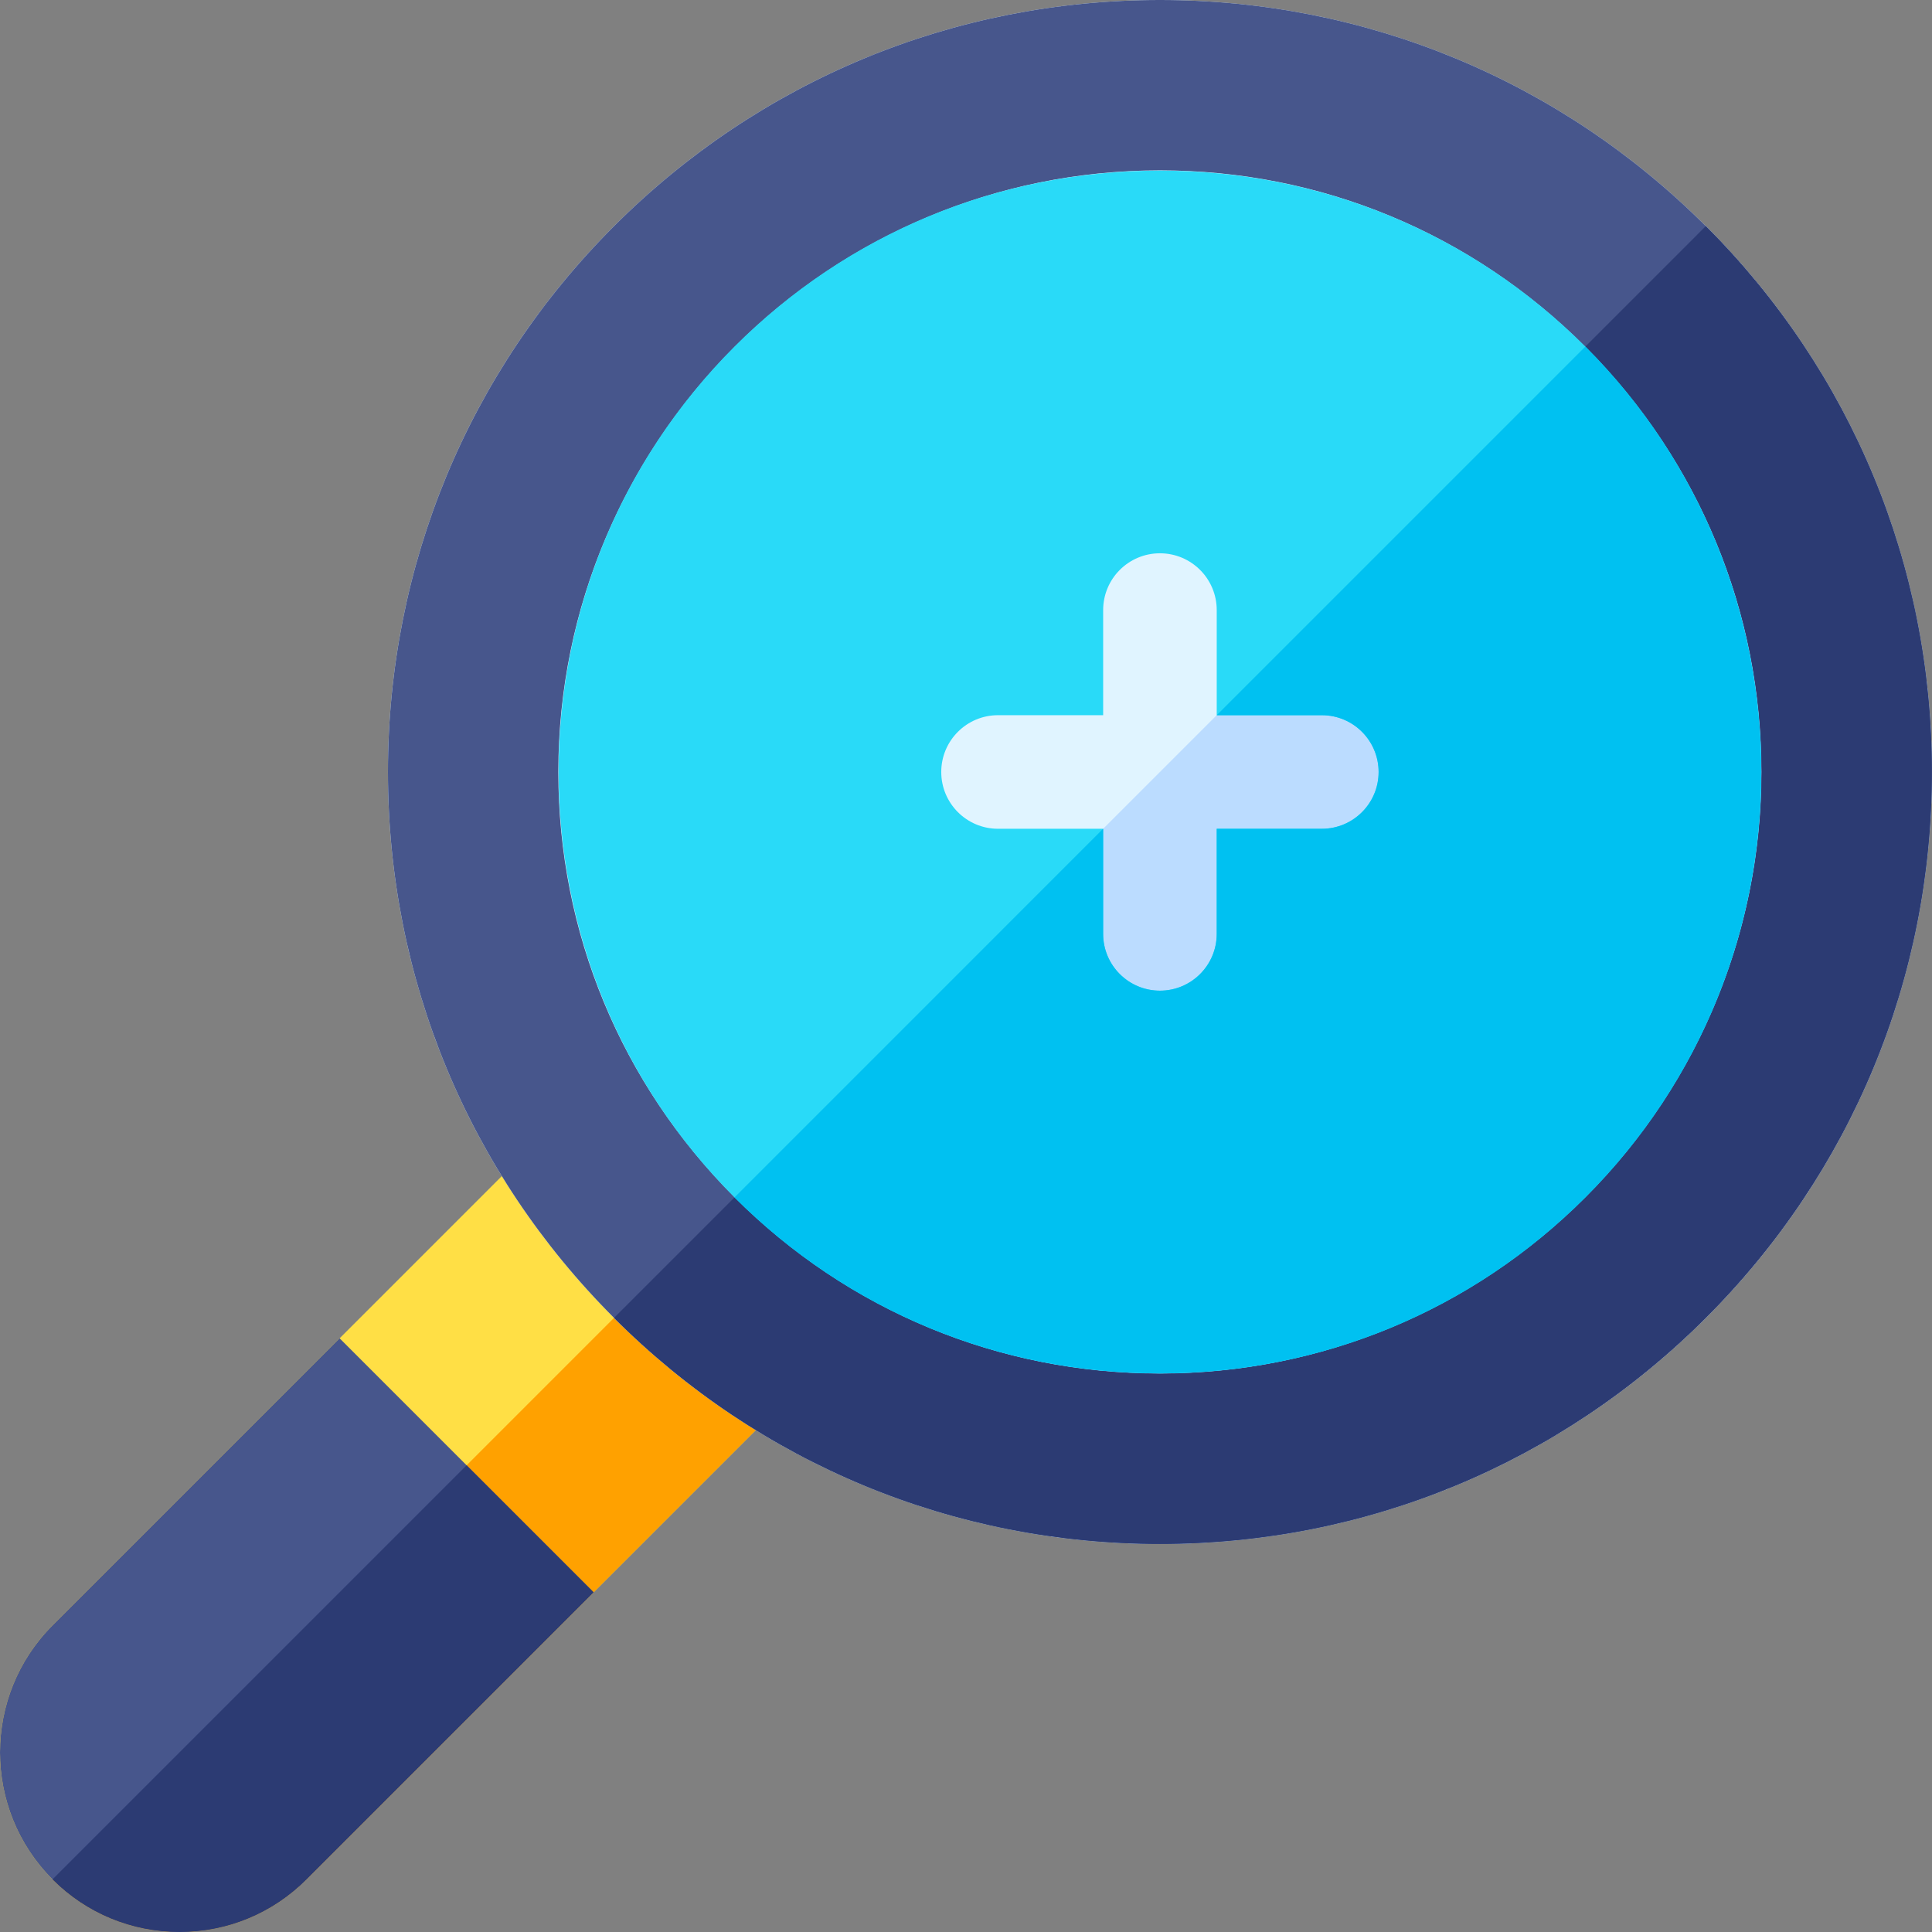 <svg height="512pt" viewBox="0 0 512 512.001" width="512pt" xmlns="http://www.w3.org/2000/svg"><rect x="0" y="0" width="512" height="512.001" fill="#808080" stroke="none"/><path d="m207.027 350.977-46.027-46.027c-2.824-2.82-6.652-4.406-10.641-4.406-3.992 0-7.82 1.586-10.645 4.406l-125.797 125.805c-18.555 18.555-18.559 48.746 0 67.305 8.988 8.992 20.941 13.941 33.652 13.941h.004c12.711 0 24.664-4.949 33.652-13.941l125.801-125.797c2.82-2.824 4.406-6.652 4.406-10.641 0-3.992-1.586-7.82-4.406-10.645zm0 0" fill="#ffdf45"/><path d="m13.918 498.059c8.988 8.992 20.941 13.941 33.652 13.941 12.715 0 24.668-4.949 33.656-13.941l125.801-125.797c2.82-2.82 4.406-6.652 4.406-10.641 0-3.992-1.586-7.82-4.406-10.641l-23.016-23.016-170.098 170.094zm0 0" fill="#ffa100"/><path d="m13.918 430.754c-18.555 18.555-18.559 48.746 0 67.305 8.988 8.992 20.941 13.941 33.652 13.941h.004c12.711 0 24.664-4.949 33.652-13.941l76.086-76.086-67.309-67.309zm0 0" fill="#47568c"/><path d="m13.918 498.059c8.988 8.992 20.941 13.941 33.652 13.941 12.715 0 24.668-4.949 33.656-13.941l76.086-76.086-33.656-33.656-109.742 109.742zm0 0" fill="#2c3b73"/><path d="m307.387 0c-54.645 0-106.02 21.281-144.66 59.922-38.641 38.641-59.922 90.016-59.922 144.66 0 54.652 21.281 106.031 59.922 144.672 38.641 38.637 90.016 59.918 144.66 59.918 54.652 0 106.031-21.277 144.672-59.918 38.637-38.637 59.918-90.02 59.918-144.672 0-54.645-21.281-106.02-59.922-144.66-38.641-38.641-90.016-59.922-144.668-59.922zm0 0" fill="#e0f4ff"/><path d="m162.727 349.25c38.641 38.641 90.016 59.918 144.66 59.918 54.652.004 106.031-21.273 144.672-59.914 38.637-38.641 59.918-90.02 59.918-144.672 0-54.645-21.281-106.02-59.922-144.66zm0 0" fill="#bbdcff"/><path d="m511.977 204.578c.004-54.641-21.277-106.016-59.918-144.656s-90.016-59.922-144.66-59.922c-54.652 0-106.031 21.281-144.672 59.922-38.637 38.641-59.918 90.016-59.918 144.66 0 54.652 21.277 106.031 59.918 144.672 38.637 38.637 90.016 59.918 144.672 59.918 54.645 0 106.02-21.277 144.66-59.918 38.641-38.645 59.918-90.023 59.918-144.676zm-204.578 159.449c-42.535 0-82.559-16.598-112.699-46.738-30.141-30.141-46.742-70.164-46.742-112.695 0-87.918 71.523-159.445 159.441-159.445 42.523 0 82.543 16.602 112.688 46.742 30.145 30.145 46.742 70.16 46.742 112.684v.012.008.004c0 87.91-71.52 159.43-159.43 159.43zm0 0" fill="#47568c"/><path d="m511.977 204.578c.004-54.641-21.277-106.016-59.918-144.656-.004 0-.004 0-.004-.004l-31.969 31.973c30.145 30.145 46.742 70.16 46.742 112.684v.012.008.004c0 87.91-71.523 159.43-159.434 159.43-42.531 0-82.555-16.602-112.695-46.742-.004 0-.004-.004-.008-.004l-31.969 31.969h.004c38.637 38.641 90.016 59.918 144.672 59.918 54.645 0 106.02-21.277 144.66-59.918s59.918-90.02 59.918-144.672zm0 0" fill="#2c3b73"/><path d="m420.141 91.855h-.004c0-.004-.004-.004-.008-.008 0-.004-.004-.004-.008-.008-30.066-30.066-70.102-46.629-112.73-46.629-42.629.004-82.664 16.562-112.734 46.633-62.168 62.164-62.164 163.316.004 225.484 30.074 30.074 70.109 46.637 112.738 46.637 42.625 0 82.664-16.566 112.738-46.641 62.164-62.16 62.164-163.305.004-225.469zm-69.84 127.777h-27.855v27.859c0 8.309-6.738 15.047-15.051 15.047s-15.047-6.738-15.047-15.047v-27.859h-27.859c-8.309 0-15.047-6.738-15.047-15.047 0-8.312 6.738-15.051 15.047-15.051h27.859v-27.855c0-8.312 6.734-15.051 15.047-15.051s15.051 6.738 15.051 15.051v27.855h27.855c8.312 0 15.051 6.738 15.051 15.051 0 8.309-6.738 15.047-15.051 15.047zm0 0" fill="#29daf8"/><path d="m420.141 91.855h-.004c0-.004-.004-.004-.008-.008l-97.684 97.684v.004h27.855c8.309 0 15.047 6.738 15.047 15.051s-6.738 15.051-15.047 15.051h-27.855v27.855c0 8.312-6.738 15.047-15.051 15.047s-15.051-6.734-15.051-15.047v-27.855h-.008l-97.684 97.688s.004.004.004.004c30.074 30.074 70.113 46.637 112.738 46.637s82.664-16.562 112.742-46.641c62.164-62.16 62.164-163.305.004-225.469zm0 0" fill="#00c1f1"/></svg>
